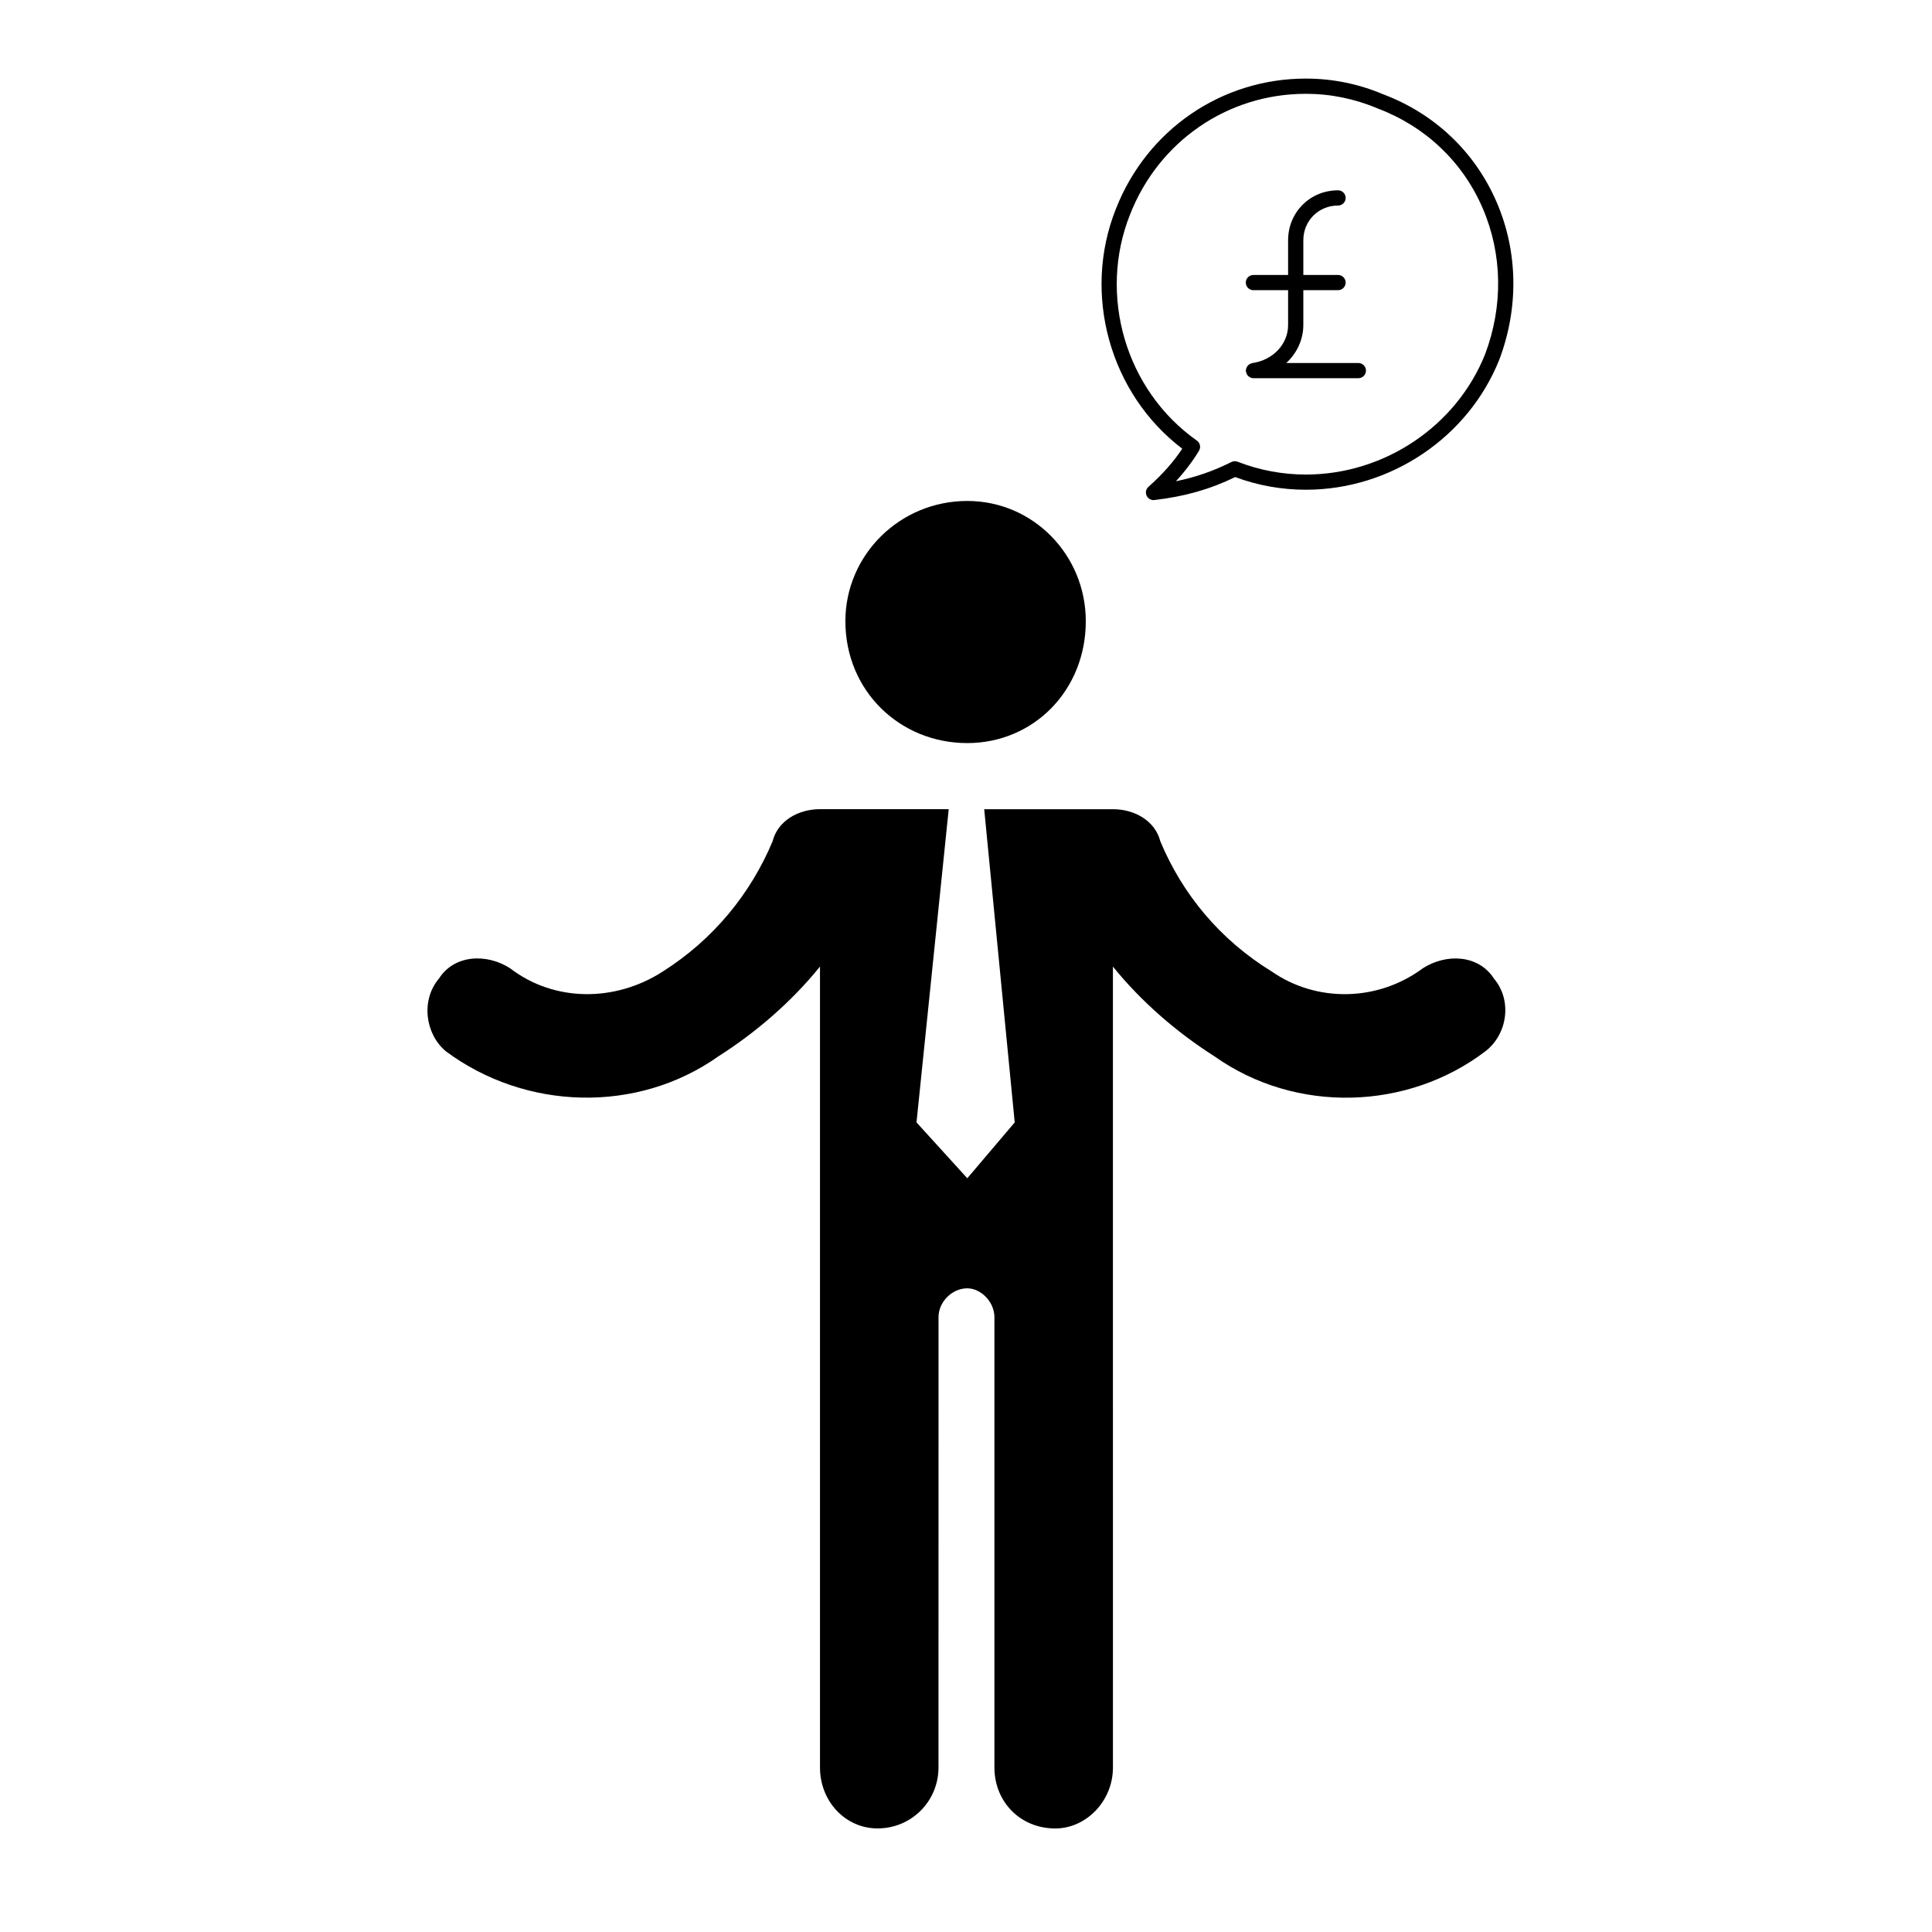 <?xml version="1.0" encoding="UTF-8"?>
<!-- Uploaded to: SVG Repo, www.svgrepo.com, Generator: SVG Repo Mixer Tools -->
<svg fill="#000000" width="800px" height="800px" version="1.1" viewBox="144 144 512 512" xmlns="http://www.w3.org/2000/svg">
 <g>
  <path d="m439.75 199.29c-9.039 22.59-1.641 49.027 17.559 63.625-2.316 3.492-5.32 6.879-8.949 10.09-0.66 0.586-0.863 1.531-0.504 2.332 0.328 0.734 1.055 1.195 1.84 1.195 0.082 0 0.156-0.004 0.238-0.016 8.047-0.945 14.688-2.832 21.406-6.086 5.996 2.227 12.293 3.356 18.738 3.356 22.414 0 43-13.836 51.246-34.457 5.211-13.805 4.957-28.648-0.707-41.777-5.723-13.27-16.402-23.41-30-28.539-6.559-2.781-13.48-4.188-20.582-4.188-22.309 0.008-42.051 13.539-50.285 34.465zm50.285-30.43c6.555 0 12.949 1.301 19.078 3.894 12.645 4.766 22.52 14.148 27.801 26.395 5.25 12.172 5.477 25.93 0.656 38.723-7.629 19.07-26.711 31.887-47.492 31.887-6.238 0-12.328-1.148-18.105-3.402-0.527-0.195-1.133-0.176-1.633 0.082-4.766 2.383-9.473 4.027-14.711 5.098 2.41-2.621 4.457-5.324 6.121-8.09 0.543-0.906 0.297-2.074-0.562-2.684-18.844-13.27-26.285-38.496-17.688-59.98 7.621-19.395 25.895-31.922 46.535-31.922z"/>
  <path d="m412.91 441.45-12.566 14.801-13.461-14.801 8.535-83.012h-34.109c-5.836 0-11.219 3.141-12.566 8.52-5.836 13.914-15.703 26.027-29.164 34.547-12.566 8.082-28.711 8.082-40.387-0.898-6.277-4.035-14.809-3.594-18.844 2.695-4.938 5.824-3.594 14.801 1.789 19.285 21.098 15.703 50.703 16.609 72.246 1.352 9.871-6.277 19.297-14.359 26.922-23.785v212.24c0 8.973 6.731 16.156 15.25 16.156 8.973 0 16.156-7.184 16.156-16.156l0.008-119.34c0-4.047 3.594-7.637 7.629-7.637 3.594 0 7.184 3.594 7.184 7.637v119.35c0 8.973 6.731 16.156 16.148 16.156 8.082 0 15.262-7.184 15.262-16.156l-0.004-119.35v-92.891c7.629 9.426 17.055 17.508 26.922 23.785 21.539 15.262 51.148 14.359 71.793-1.352 5.836-4.488 7.176-13.461 2.242-19.285-4.047-6.289-12.566-6.731-18.844-2.695-12.121 8.973-28.27 8.973-39.941 0.898-13.906-8.52-23.785-20.637-29.609-34.547-1.352-5.379-6.731-8.52-12.566-8.52h-34.109z"/>
  <path d="m400.34 276.76c-17.945 0-32.305 14.367-32.305 31.859 0 18.398 14.359 32.305 32.305 32.305 17.508 0 31.406-13.906 31.406-32.305 0.008-17.492-13.898-31.859-31.406-31.859z"/>
  <path d="m475.89 240.22c-0.082 0.012-0.145 0.059-0.223 0.082-0.141 0.039-0.281 0.074-0.406 0.141-0.105 0.059-0.207 0.125-0.309 0.207-0.105 0.082-0.203 0.16-0.289 0.262-0.086 0.098-0.141 0.195-0.207 0.301-0.07 0.117-0.133 0.238-0.176 0.367-0.039 0.109-0.055 0.23-0.07 0.352-0.016 0.098-0.059 0.18-0.059 0.281 0 0.055 0.031 0.105 0.031 0.156 0.004 0.047-0.012 0.086-0.004 0.125 0.004 0.039 0.047 0.059 0.055 0.102 0.09 0.434 0.289 0.816 0.598 1.102 0.039 0.031 0.082 0.047 0.109 0.074 0.336 0.273 0.75 0.453 1.215 0.457h0.004 27.82c1.113 0 2.016-0.906 2.016-2.016 0-1.109-0.906-2.016-2.016-2.016h-19.098c2.793-2.594 4.516-6.144 4.516-10.098v-9.199h9.199c1.113 0 2.016-0.906 2.016-2.016 0-1.109-0.906-2.016-2.016-2.016h-9.199v-9.199c0-5.16 4.039-9.199 9.199-9.199 1.113 0 2.016-0.906 2.016-2.016s-0.906-2.016-2.016-2.016c-7.422 0-13.234 5.812-13.234 13.234v9.199h-9.199c-1.113 0-2.016 0.906-2.016 2.016s0.906 2.016 2.016 2.016h9.199v9.199c0.016 5.074-3.973 9.332-9.473 10.117z"/>
 </g>
</svg>